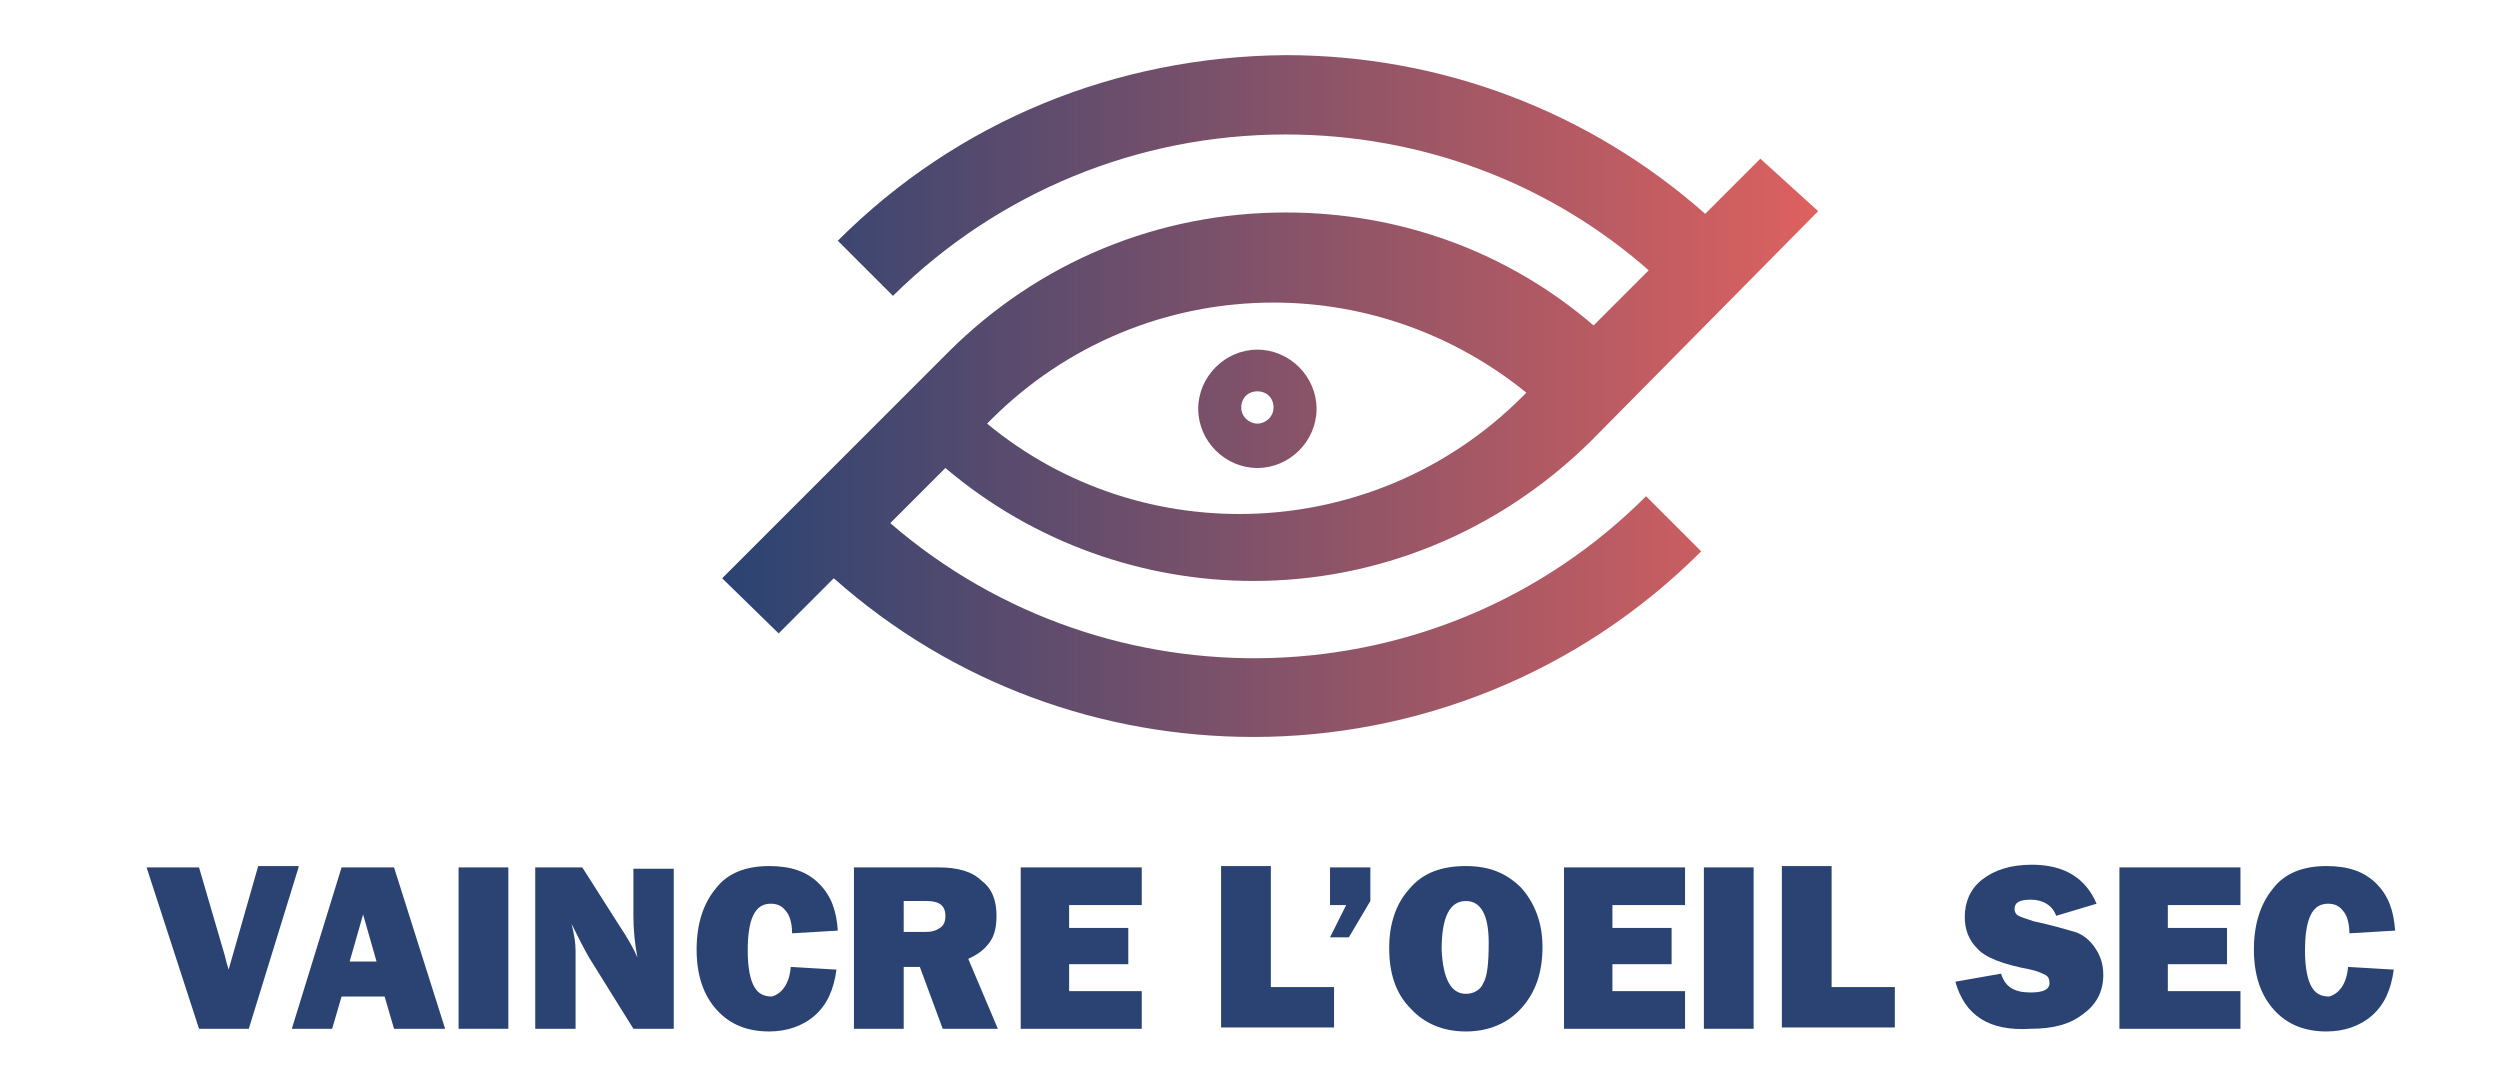 <?xml version="1.0" encoding="utf-8"?>
<!-- Generator: Adobe Illustrator 25.1.0, SVG Export Plug-In . SVG Version: 6.00 Build 0)  -->
<svg version="1.1" id="Layer_1" xmlns="http://www.w3.org/2000/svg" xmlns:xlink="http://www.w3.org/1999/xlink" x="0px" y="0px"
	 viewBox="0 0 185.9 80" style="enable-background:new 0 0 185.9 80;" xml:space="preserve">
<style type="text/css">
	.st0{fill:#2A4373;}
	.st1{fill:url(#SVGID_1_);}
</style>
<g>
	<g>
		<path class="st0" d="M22.2,64.5l-3.7,12h-3.7l-3.9-12h3.9l1.9,6.5c0.1,0.4,0.2,0.8,0.3,1.1l2.2-7.7H22.2z"/>
		<path class="st0" d="M29.3,76.5l-0.7-2.4h-3.2l-0.7,2.4h-3l3.7-12h3.9l3.8,12H29.3z M26,71.5H28L27,68L26,71.5z"/>
		<path class="st0" d="M37.8,64.5v12h-3.7v-12H37.8z"/>
		<path class="st0" d="M50.1,76.5h-3l-3.3-5.3c-0.4-0.7-0.8-1.5-1.3-2.5c0.2,0.8,0.3,1.4,0.3,2v5.8h-3v-12h3.5l2.8,4.4
			c0.6,0.9,1,1.6,1.3,2.3c-0.2-1-0.3-2.1-0.3-3.1v-3.5h3V76.5z"/>
		<path class="st0" d="M58.8,71.9l3.4,0.2c-0.2,1.5-0.7,2.6-1.6,3.4c-0.9,0.8-2.1,1.2-3.4,1.2c-1.6,0-2.9-0.5-3.9-1.6
			c-1-1.1-1.5-2.6-1.5-4.5c0-1.9,0.5-3.4,1.4-4.5c0.9-1.2,2.3-1.7,4-1.7c1.6,0,2.8,0.4,3.7,1.3c0.9,0.9,1.3,2,1.4,3.5l-3.4,0.2
			c0-0.8-0.2-1.4-0.5-1.7c-0.3-0.4-0.7-0.5-1.1-0.5c-1.2,0-1.7,1.2-1.7,3.5c0,1.3,0.2,2.2,0.5,2.7c0.3,0.5,0.7,0.7,1.3,0.7
			C58.1,73.9,58.7,73.2,58.8,71.9z"/>
		<path class="st0" d="M74.2,76.5h-4.1l-1.7-4.6h-1.2v4.6h-3.7v-12h6.3c1.4,0,2.5,0.3,3.2,1c0.8,0.6,1.1,1.5,1.1,2.6
			c0,0.7-0.1,1.3-0.4,1.8c-0.3,0.5-0.8,1-1.7,1.4L74.2,76.5z M67.2,69.3h1.6c0.5,0,0.8-0.1,1.1-0.3s0.4-0.5,0.4-0.9
			c0-0.8-0.5-1.1-1.4-1.1h-1.7V69.3z"/>
		<path class="st0" d="M84.9,73.6v2.9h-9v-12h9v2.8h-5.4V69h4.4v2.7h-4.4v2H84.9z"/>
		<path class="st0" d="M99.2,73.5v2.9h-8.4v-12h3.7v9H99.2z"/>
		<path class="st0" d="M101.9,64.5V67l-1.6,2.7h-1.4l1.2-2.4h-1.2v-2.8H101.9z"/>
		<path class="st0" d="M109,76.7c-1.7,0-3.1-0.6-4.1-1.7c-1.1-1.1-1.6-2.6-1.6-4.5c0-1.8,0.5-3.3,1.5-4.4c1-1.2,2.4-1.7,4.2-1.7
			c1.7,0,3,0.5,4.1,1.6c1,1.1,1.6,2.6,1.6,4.4c0,1.9-0.5,3.4-1.6,4.6C112.1,76.1,110.7,76.7,109,76.7z M109,73.9
			c0.6,0,1.1-0.3,1.3-0.8c0.3-0.5,0.4-1.5,0.4-3c0-2.1-0.6-3.1-1.7-3.1c-1.2,0-1.8,1.2-1.8,3.6C107.3,72.8,107.9,73.9,109,73.9z"/>
		<path class="st0" d="M125.3,73.6v2.9h-9v-12h9v2.8h-5.4V69h4.4v2.7h-4.4v2H125.3z"/>
		<path class="st0" d="M130.4,64.5v12h-3.7v-12H130.4z"/>
		<path class="st0" d="M140.9,73.5v2.9h-8.4v-12h3.7v9H140.9z"/>
		<path class="st0" d="M145.4,73l3.4-0.6c0.3,1,1,1.4,2.2,1.4c0.9,0,1.4-0.2,1.4-0.7c0-0.3-0.1-0.5-0.3-0.6
			c-0.2-0.1-0.6-0.3-1.1-0.4c-2.1-0.4-3.4-0.9-4-1.6c-0.6-0.6-0.9-1.4-0.9-2.3c0-1.1,0.4-2.1,1.3-2.8c0.9-0.7,2.1-1.1,3.7-1.1
			c2.4,0,4,1,4.8,2.9l-3,0.9c-0.3-0.8-1-1.2-1.9-1.2c-0.8,0-1.2,0.2-1.2,0.7c0,0.2,0.1,0.4,0.3,0.5c0.2,0.1,0.5,0.2,1.1,0.4
			c1.4,0.3,2.4,0.6,3.1,0.8c0.6,0.2,1.1,0.6,1.5,1.2c0.4,0.6,0.6,1.2,0.6,2c0,1.2-0.5,2.2-1.5,2.9c-1,0.8-2.3,1.1-3.9,1.1
			C147.9,76.7,146.1,75.5,145.4,73z"/>
		<path class="st0" d="M166.6,73.6v2.9h-9v-12h9v2.8h-5.4V69h4.4v2.7h-4.4v2H166.6z"/>
		<path class="st0" d="M174.6,71.9l3.4,0.2c-0.2,1.5-0.7,2.6-1.6,3.4c-0.9,0.8-2.1,1.2-3.4,1.2c-1.6,0-2.9-0.5-3.9-1.6
			c-1-1.1-1.5-2.6-1.5-4.5c0-1.9,0.5-3.4,1.4-4.5c0.9-1.2,2.3-1.7,4-1.7c1.6,0,2.8,0.4,3.7,1.3c0.9,0.9,1.3,2,1.4,3.5l-3.4,0.2
			c0-0.8-0.2-1.4-0.5-1.7c-0.3-0.4-0.7-0.5-1.1-0.5c-1.2,0-1.7,1.2-1.7,3.5c0,1.3,0.2,2.2,0.5,2.7c0.3,0.5,0.7,0.7,1.3,0.7
			C173.9,73.9,174.5,73.2,174.6,71.9z"/>
	</g>
	<g>
		<linearGradient id="SVGID_1_" gradientUnits="userSpaceOnUse" x1="53.7" y1="29.431" x2="135.129" y2="29.431">
			<stop  offset="0" style="stop-color:#2A4373"/>
			<stop  offset="1" style="stop-color:#DD615F"/>
		</linearGradient>
		<path class="st1" d="M130.9,11.8l-4.1,4.1c-8.6-7.6-19.6-11.8-31.2-11.8C83,4.2,71.2,9,62.3,17.9l4.1,4.1
			C74.2,14.3,84.6,10,95.6,10c10.1,0,19.6,3.6,27,10.1l-4.1,4.1c-6.4-5.5-14.4-8.4-22.9-8.4c-9.5,0-18.4,3.7-25.1,10.4L53.7,43
			l4.2,4.1l4.1-4.1c8.9,7.9,20,11.8,31.2,11.8c12,0,24.1-4.6,33.3-13.8l-4.1-4.1c-15.4,15.4-40,16-56.2,2l4.1-4.1
			c6.6,5.6,14.8,8.4,22.9,8.4c9.1,0,18.1-3.5,25.1-10.4l16.9-17.1L130.9,11.8z M94.7,22.5c6.9,0,13.5,2.4,18.8,6.7l-0.3,0.3
			C102.3,40.4,85,41.1,73.4,31.5l0.3-0.3C79.3,25.6,86.8,22.5,94.7,22.5z M93.5,26c-2.4,0-4.4,2-4.4,4.4s2,4.4,4.4,4.4
			s4.4-2,4.4-4.4S95.9,26,93.5,26z M93.5,31.5c-0.6,0-1.2-0.5-1.2-1.2s0.5-1.2,1.2-1.2s1.2,0.5,1.2,1.2S94.1,31.5,93.5,31.5z"/>
	</g>
</g>
</svg>
